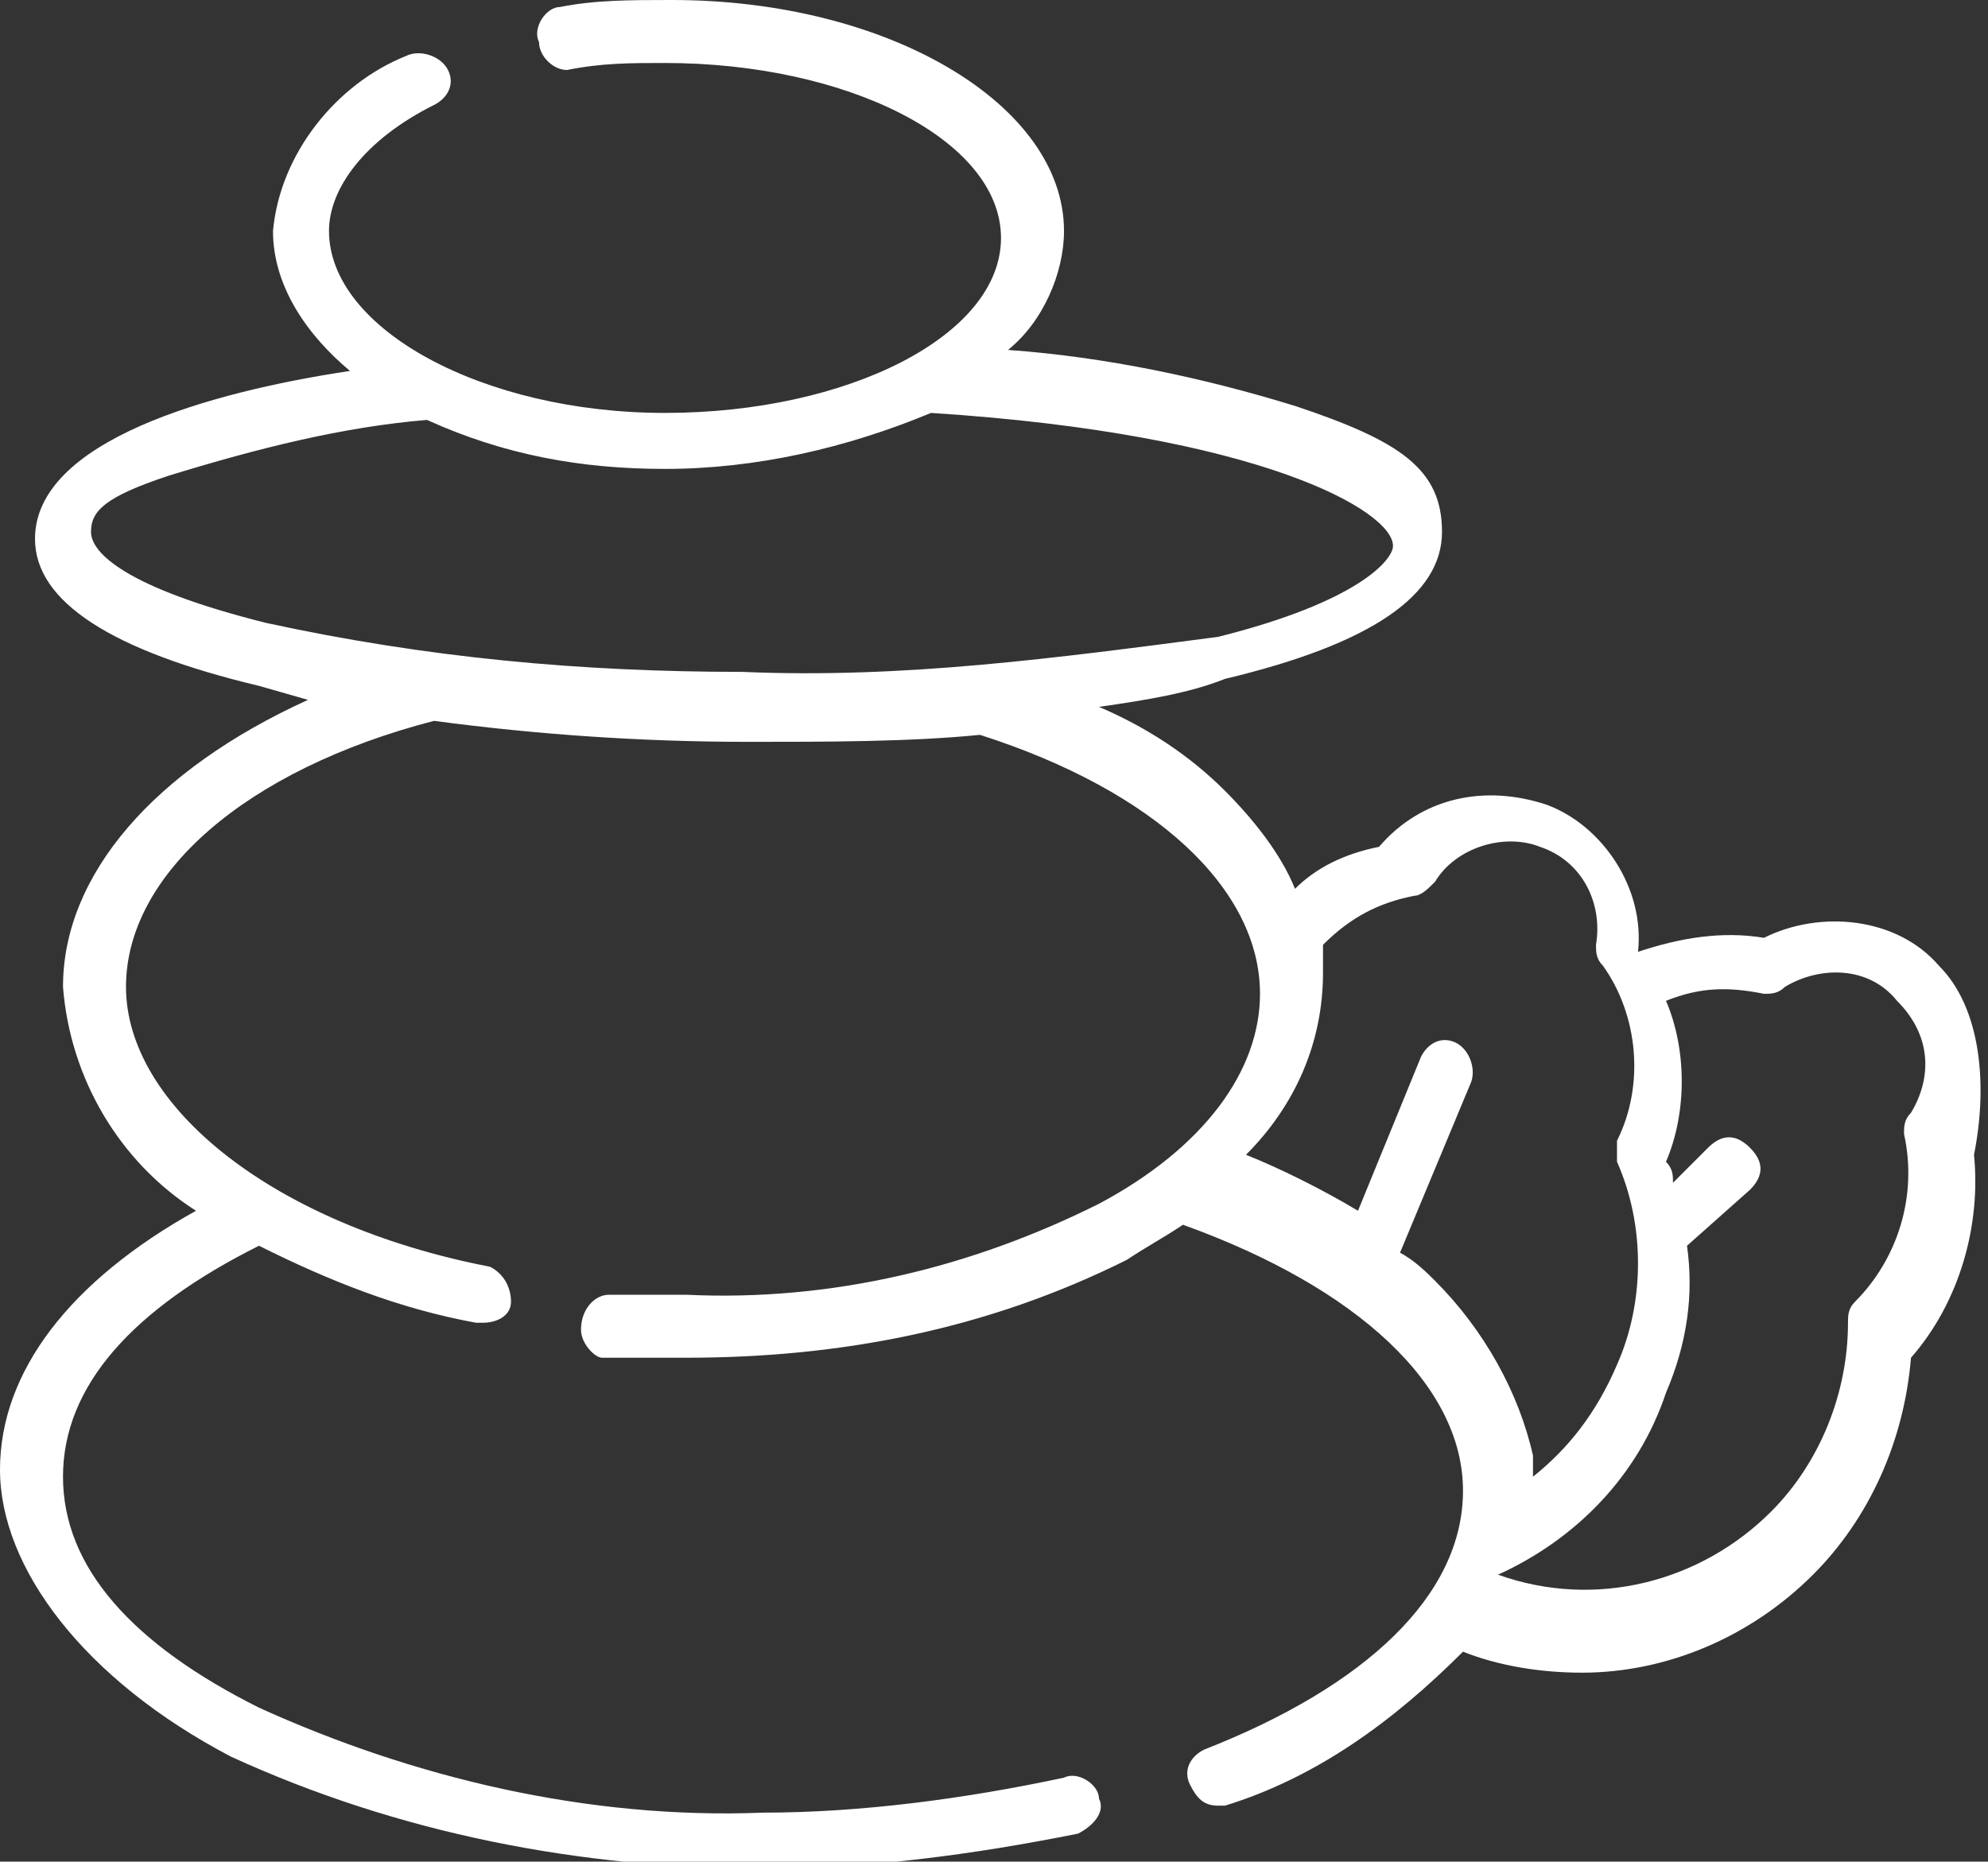 <?xml version="1.0" encoding="utf-8"?>
<!-- Generator: Adobe Illustrator 26.3.1, SVG Export Plug-In . SVG Version: 6.00 Build 0)  -->
<svg version="1.1" id="Capa_1" xmlns="http://www.w3.org/2000/svg" xmlns:xlink="http://www.w3.org/1999/xlink" x="0px" y="0px"
	 viewBox="0 0 28.4 26.6" style="enable-background:new 0 0 28.4 26.6;" xml:space="preserve">
<rect x="0" y="0" width="28.4" height="26.6" fill="#333333" stroke="none"/>
<style type="text/css">
	.st0{fill:#FFFFFF;}
</style>
<g id="Layer_2">
	<g id="Layer_1-2">
		<g id="Layer_69">
			<path class="st0" d="M27.3,15.9c-0.1,0.1-0.1,0.2-0.1,0.3c0.2,0.9-0.1,1.8-0.7,2.4l0,0l0,0c-0.1,0.1-0.1,0.2-0.1,0.3
				c0,1-0.4,2-1.1,2.7c-1,1-2.5,1.4-3.9,0.9l0,0c1.1-0.5,2-1.4,2.4-2.6c0.3-0.7,0.4-1.4,0.3-2.1L25,17c0.2-0.2,0.2-0.4,0-0.6
				c-0.2-0.2-0.4-0.2-0.6,0l-0.5,0.5c0-0.1,0-0.2-0.1-0.3c0.3-0.7,0.3-1.6,0-2.3c0.5-0.2,0.9-0.2,1.4-0.1c0.1,0,0.2,0,0.3-0.1
				c0.5-0.3,1.2-0.3,1.6,0.2C27.6,14.8,27.6,15.4,27.3,15.9 M20.5,18.3c-0.1-0.1-0.3-0.3-0.5-0.4l1-2.4c0.1-0.2,0-0.5-0.2-0.6
				c-0.2-0.1-0.4,0-0.5,0.2c0,0,0,0,0,0l-0.9,2.2c-0.5-0.3-1.1-0.6-1.6-0.8c0.7-0.7,1.1-1.6,1.1-2.6c0-0.1,0-0.3,0-0.4
				c0.4-0.4,0.8-0.6,1.3-0.7c0.1,0,0.2-0.1,0.3-0.2c0.3-0.5,1-0.7,1.5-0.5c0.6,0.2,0.9,0.8,0.8,1.4c0,0.1,0,0.2,0.1,0.3
				c0.5,0.7,0.6,1.7,0.2,2.5l0,0l0,0c0,0.1,0,0.2,0,0.3c0.4,0.9,0.4,2,0,2.9c-0.3,0.7-0.7,1.2-1.2,1.6c0-0.1,0-0.2,0-0.3
				C21.7,19.9,21.2,19,20.5,18.3 M10.6,9.6c-2.3,0-4.5-0.2-6.8-0.7c-2-0.5-2.5-1-2.5-1.3s0.2-0.5,1.1-0.8C3.7,6.4,4.9,6.1,6.1,6l0,0
				c1.1,0.5,2.2,0.7,3.4,0.7c1.3,0,2.6-0.3,3.8-0.8c4.7,0.3,6.6,1.4,6.6,1.9c0,0.2-0.5,0.8-2.5,1.3C15.1,9.4,12.9,9.7,10.6,9.6
				 M27.7,13.8c-0.6-0.7-1.7-0.8-2.5-0.4c-0.6-0.1-1.2,0-1.8,0.2c0.1-0.9-0.5-1.8-1.3-2.1c-0.9-0.3-1.8-0.1-2.4,0.6
				c-0.5,0.1-0.9,0.3-1.2,0.6c-0.2-0.5-0.6-1-1-1.4c-0.5-0.5-1.1-0.9-1.8-1.2c0.7-0.1,1.3-0.2,1.8-0.4c2.1-0.5,3.1-1.2,3.1-2.1
				S20,6.3,18.5,5.8c-1.3-0.4-2.7-0.7-4.1-0.8c0.5-0.4,0.8-1.1,0.8-1.7c0-1.8-2.5-3.3-5.6-3.3C9,0,8.5,0,8,0.1
				c-0.2,0-0.4,0.3-0.3,0.5C7.7,0.8,7.9,1,8.1,1c0,0,0,0,0,0c0.5-0.1,0.9-0.1,1.4-0.1c2.6,0,4.8,1.1,4.8,2.5s-2.2,2.5-4.8,2.5
				S4.7,4.7,4.7,3.3c0-0.6,0.5-1.3,1.5-1.8C6.4,1.4,6.5,1.2,6.4,1C6.3,0.8,6,0.7,5.8,0.8l0,0C4.8,1.2,4,2.2,3.9,3.3
				c0,0.8,0.5,1.5,1.1,2c-2,0.3-4.5,1-4.5,2.4c0,0.9,1.1,1.6,3.2,2.1l0.7,0.2c-2.2,1-3.5,2.5-3.5,4.1c0.1,1.3,0.8,2.5,1.9,3.2
				C1,18.3,0,19.6,0,21s1.2,3,3.3,4.1c2.4,1.1,5,1.6,7.6,1.6c1.5,0,3-0.2,4.5-0.5c0.2-0.1,0.4-0.3,0.3-0.5c0-0.2-0.3-0.4-0.5-0.3
				c0,0,0,0,0,0c-1.4,0.3-2.9,0.5-4.3,0.5c-2.5,0.1-5-0.5-7.2-1.5c-1.8-0.9-2.8-2-2.8-3.3s1-2.4,2.8-3.3c1,0.5,2,0.9,3.1,1.1h0.1
				c0.2,0,0.4-0.1,0.4-0.3c0-0.2-0.1-0.4-0.3-0.5c-3.1-0.6-5.2-2.3-5.2-4c0-1.6,1.7-3.1,4.4-3.8l0,0c1.5,0.2,3,0.3,4.5,0.3
				c1.1,0,2.3,0,3.3-0.1l0,0c2.5,0.8,4,2.2,4,3.7c0,1.1-0.8,2.2-2.3,3c-1.8,0.9-3.8,1.4-5.9,1.3c-0.4,0-0.8,0-1.1,0
				c-0.2,0-0.4,0.2-0.4,0.5c0,0.2,0.2,0.4,0.3,0.4c0.4,0,0.8,0,1.2,0c2.2,0,4.3-0.4,6.3-1.4c0.3-0.2,0.5-0.3,0.8-0.5
				c2.5,0.9,4,2.3,4,3.8s-1.4,2.8-3.7,3.7c-0.2,0.1-0.3,0.3-0.2,0.5c0.1,0.2,0.2,0.3,0.4,0.3c0,0,0.1,0,0.1,0
				c1.3-0.4,2.4-1.2,3.4-2.2c0.5,0.2,1.1,0.3,1.7,0.3c1.2,0,2.4-0.5,3.3-1.4c0.8-0.8,1.3-1.9,1.4-3.1c0.7-0.8,1-1.9,0.9-2.9
				C28.4,15.5,28.3,14.4,27.7,13.8"/>
		</g>
	</g>
</g>
</svg>
